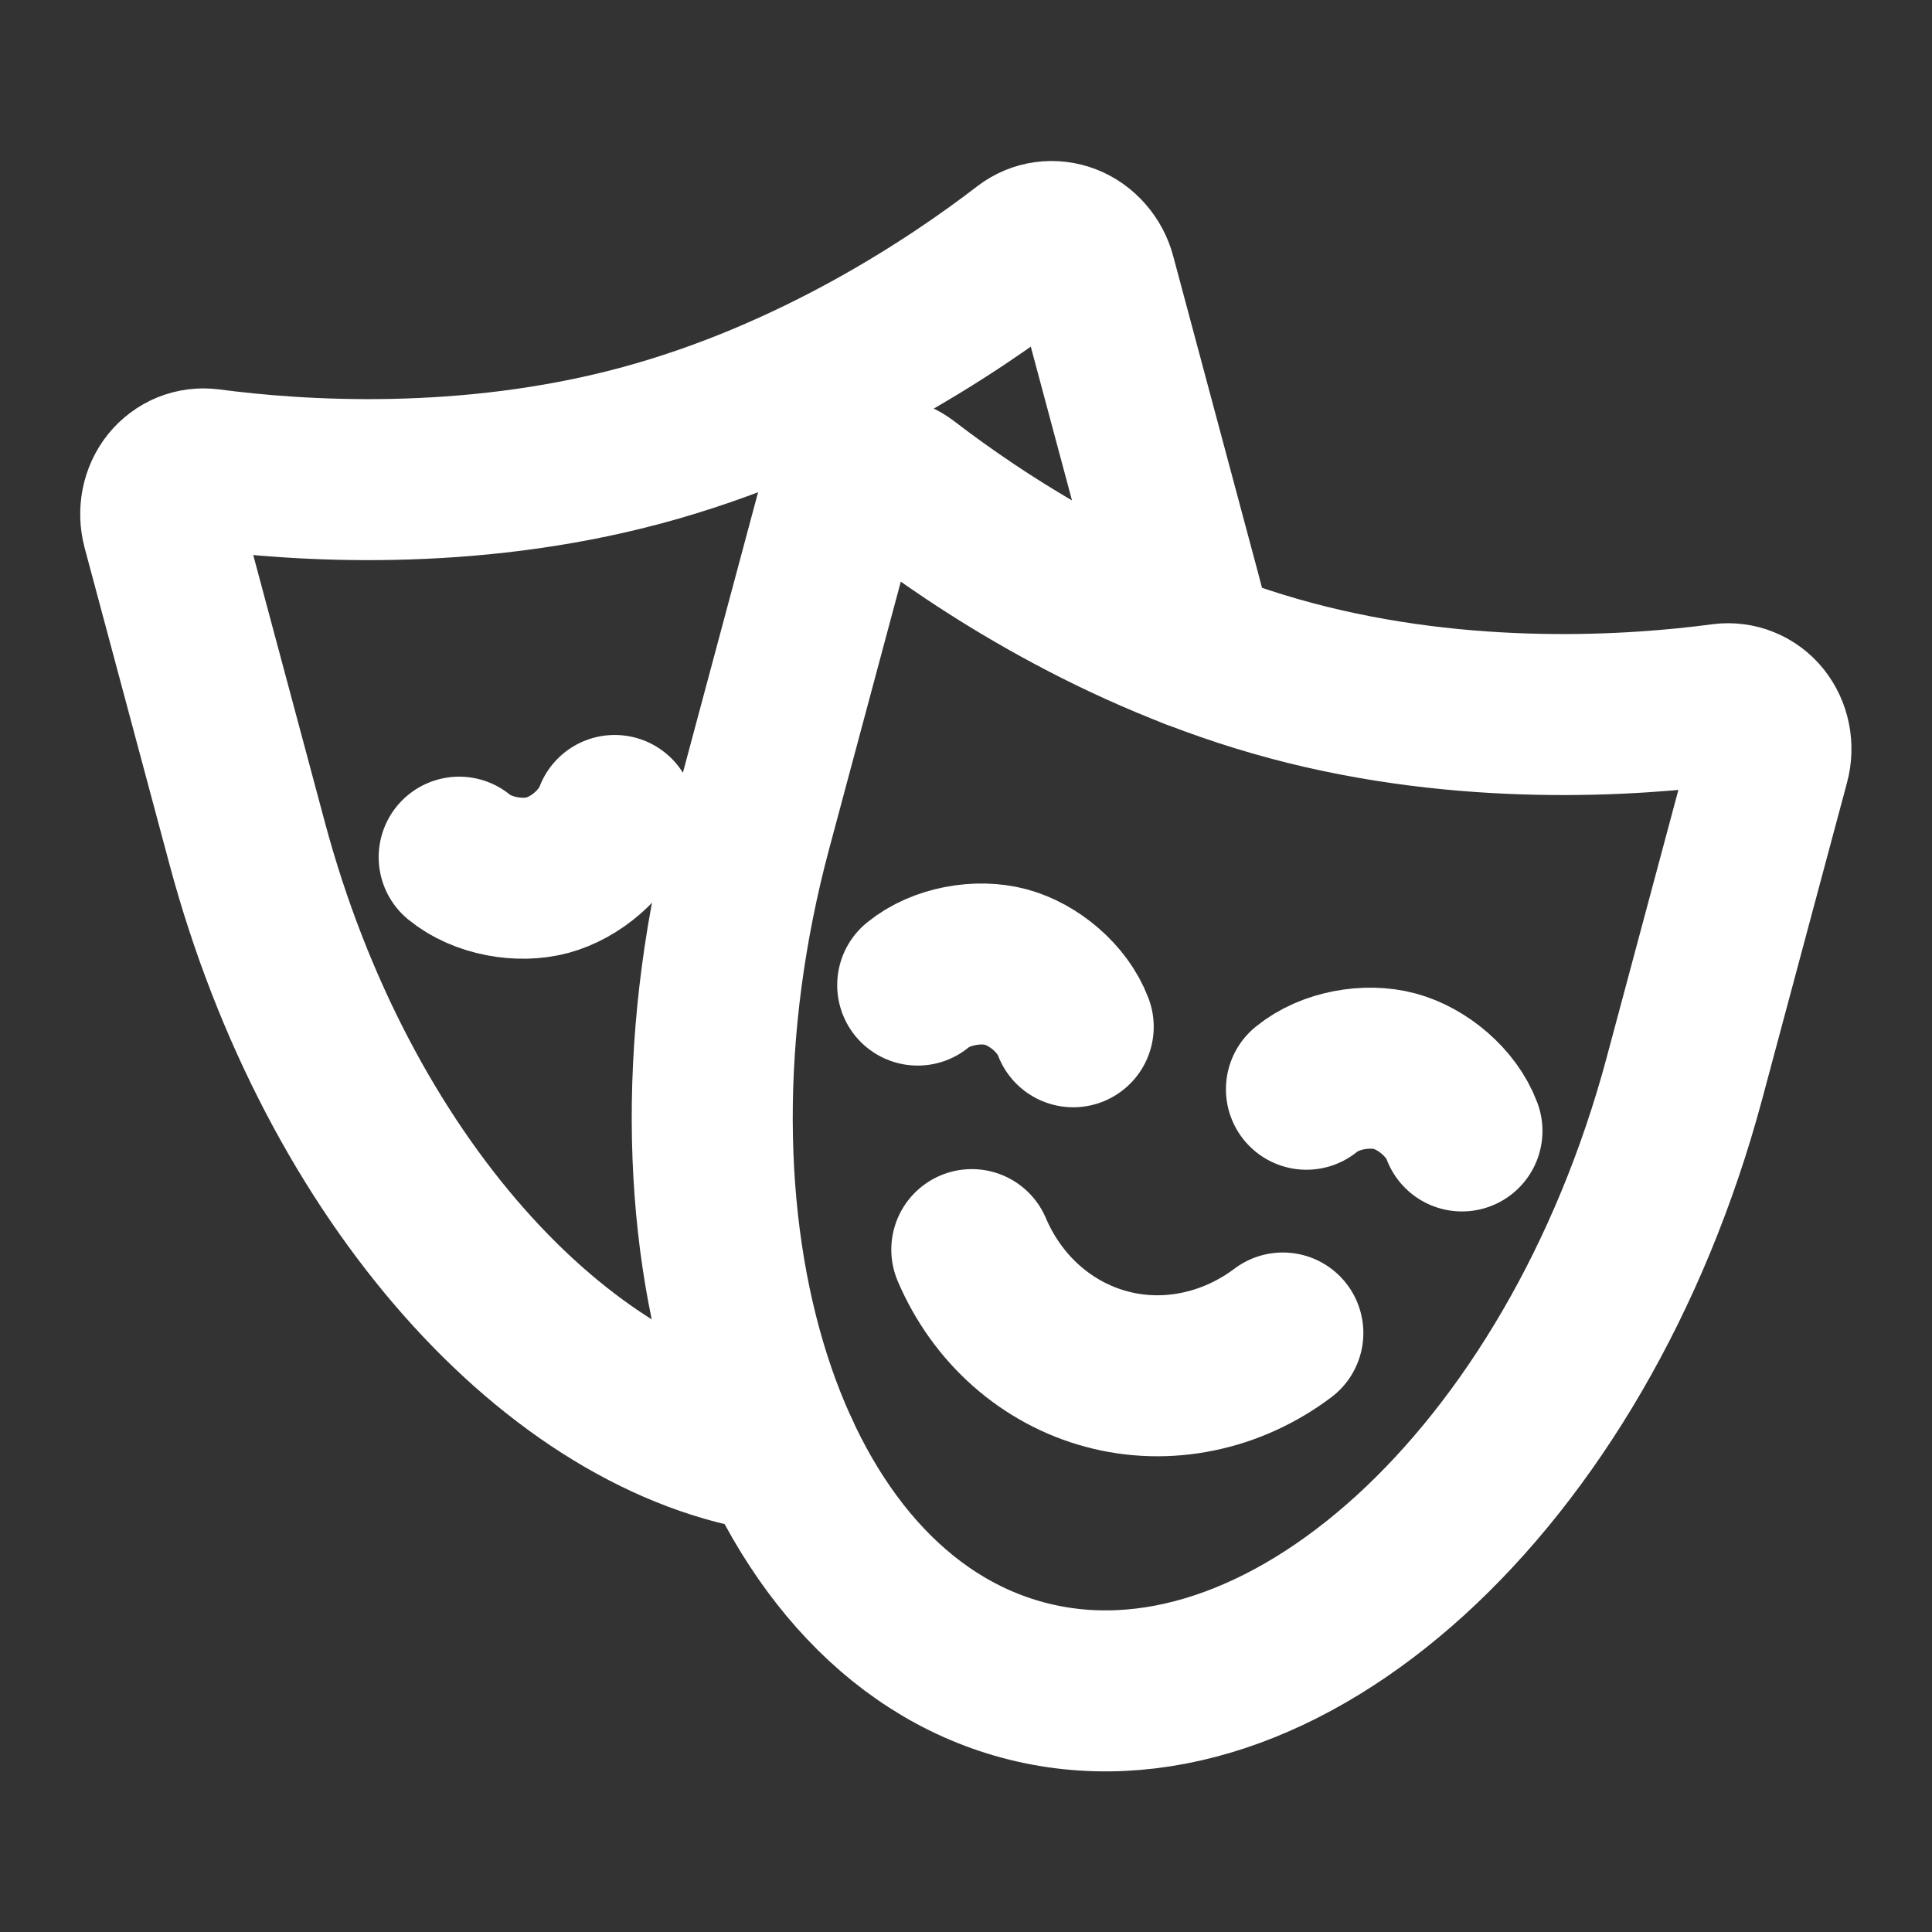 <svg width="24" height="24" viewBox="0 0 24 24" fill="none" xmlns="http://www.w3.org/2000/svg">
<rect x="0" y="0" width="24" height="24" fill="#333333" stroke="none"/>
<path d="M16.229 13.531C16.521 13.292 16.981 13.215 17.325 13.307C17.668 13.399 18.029 13.696 18.161 14.049M11.4 12.237C11.691 11.998 12.152 11.921 12.495 12.013C12.838 12.105 13.199 12.402 13.332 12.755M15.936 16.559C15.618 16.798 15.257 16.962 14.879 17.039C14.5 17.117 14.113 17.106 13.745 17.007C13.377 16.908 13.037 16.724 12.748 16.468C12.459 16.212 12.228 15.889 12.072 15.523M21.978 9.465C22.003 9.373 22.006 9.277 21.988 9.186C21.97 9.094 21.93 9.009 21.874 8.938C21.817 8.867 21.744 8.813 21.662 8.78C21.58 8.746 21.49 8.735 21.402 8.746C20.296 8.894 18.203 9.035 16.037 8.455C13.871 7.874 12.129 6.706 11.245 6.026C11.174 5.972 11.091 5.937 11.003 5.925C10.915 5.913 10.825 5.923 10.741 5.956C10.656 5.989 10.58 6.043 10.518 6.113C10.456 6.183 10.411 6.267 10.387 6.359L9.334 10.287C7.998 15.275 9.509 20.013 12.71 20.871C15.911 21.728 19.589 18.381 20.925 13.394L21.978 9.465Z" stroke="white" stroke-width="2" stroke-linecap="round" stroke-linejoin="round"/>
<path d="M5.704 10.648C5.996 10.887 6.456 10.964 6.8 10.872C7.143 10.78 7.504 10.483 7.636 10.13M9.675 18.045C6.935 17.661 4.186 14.64 3.07 10.474L2.017 6.546C1.993 6.455 1.99 6.359 2.008 6.267C2.026 6.176 2.065 6.091 2.122 6.02C2.179 5.95 2.251 5.896 2.334 5.862C2.416 5.829 2.505 5.818 2.594 5.829C3.699 5.975 5.792 6.117 7.958 5.536C10.124 4.956 11.866 3.787 12.75 3.106C12.821 3.052 12.904 3.017 12.992 3.005C13.08 2.993 13.17 3.003 13.255 3.036C13.339 3.069 13.416 3.123 13.477 3.194C13.539 3.264 13.584 3.349 13.608 3.44L14.661 7.37C14.723 7.6 14.778 7.83 14.828 8.059" stroke="white" stroke-width="2" stroke-linecap="round" stroke-linejoin="round"/>
</svg>
